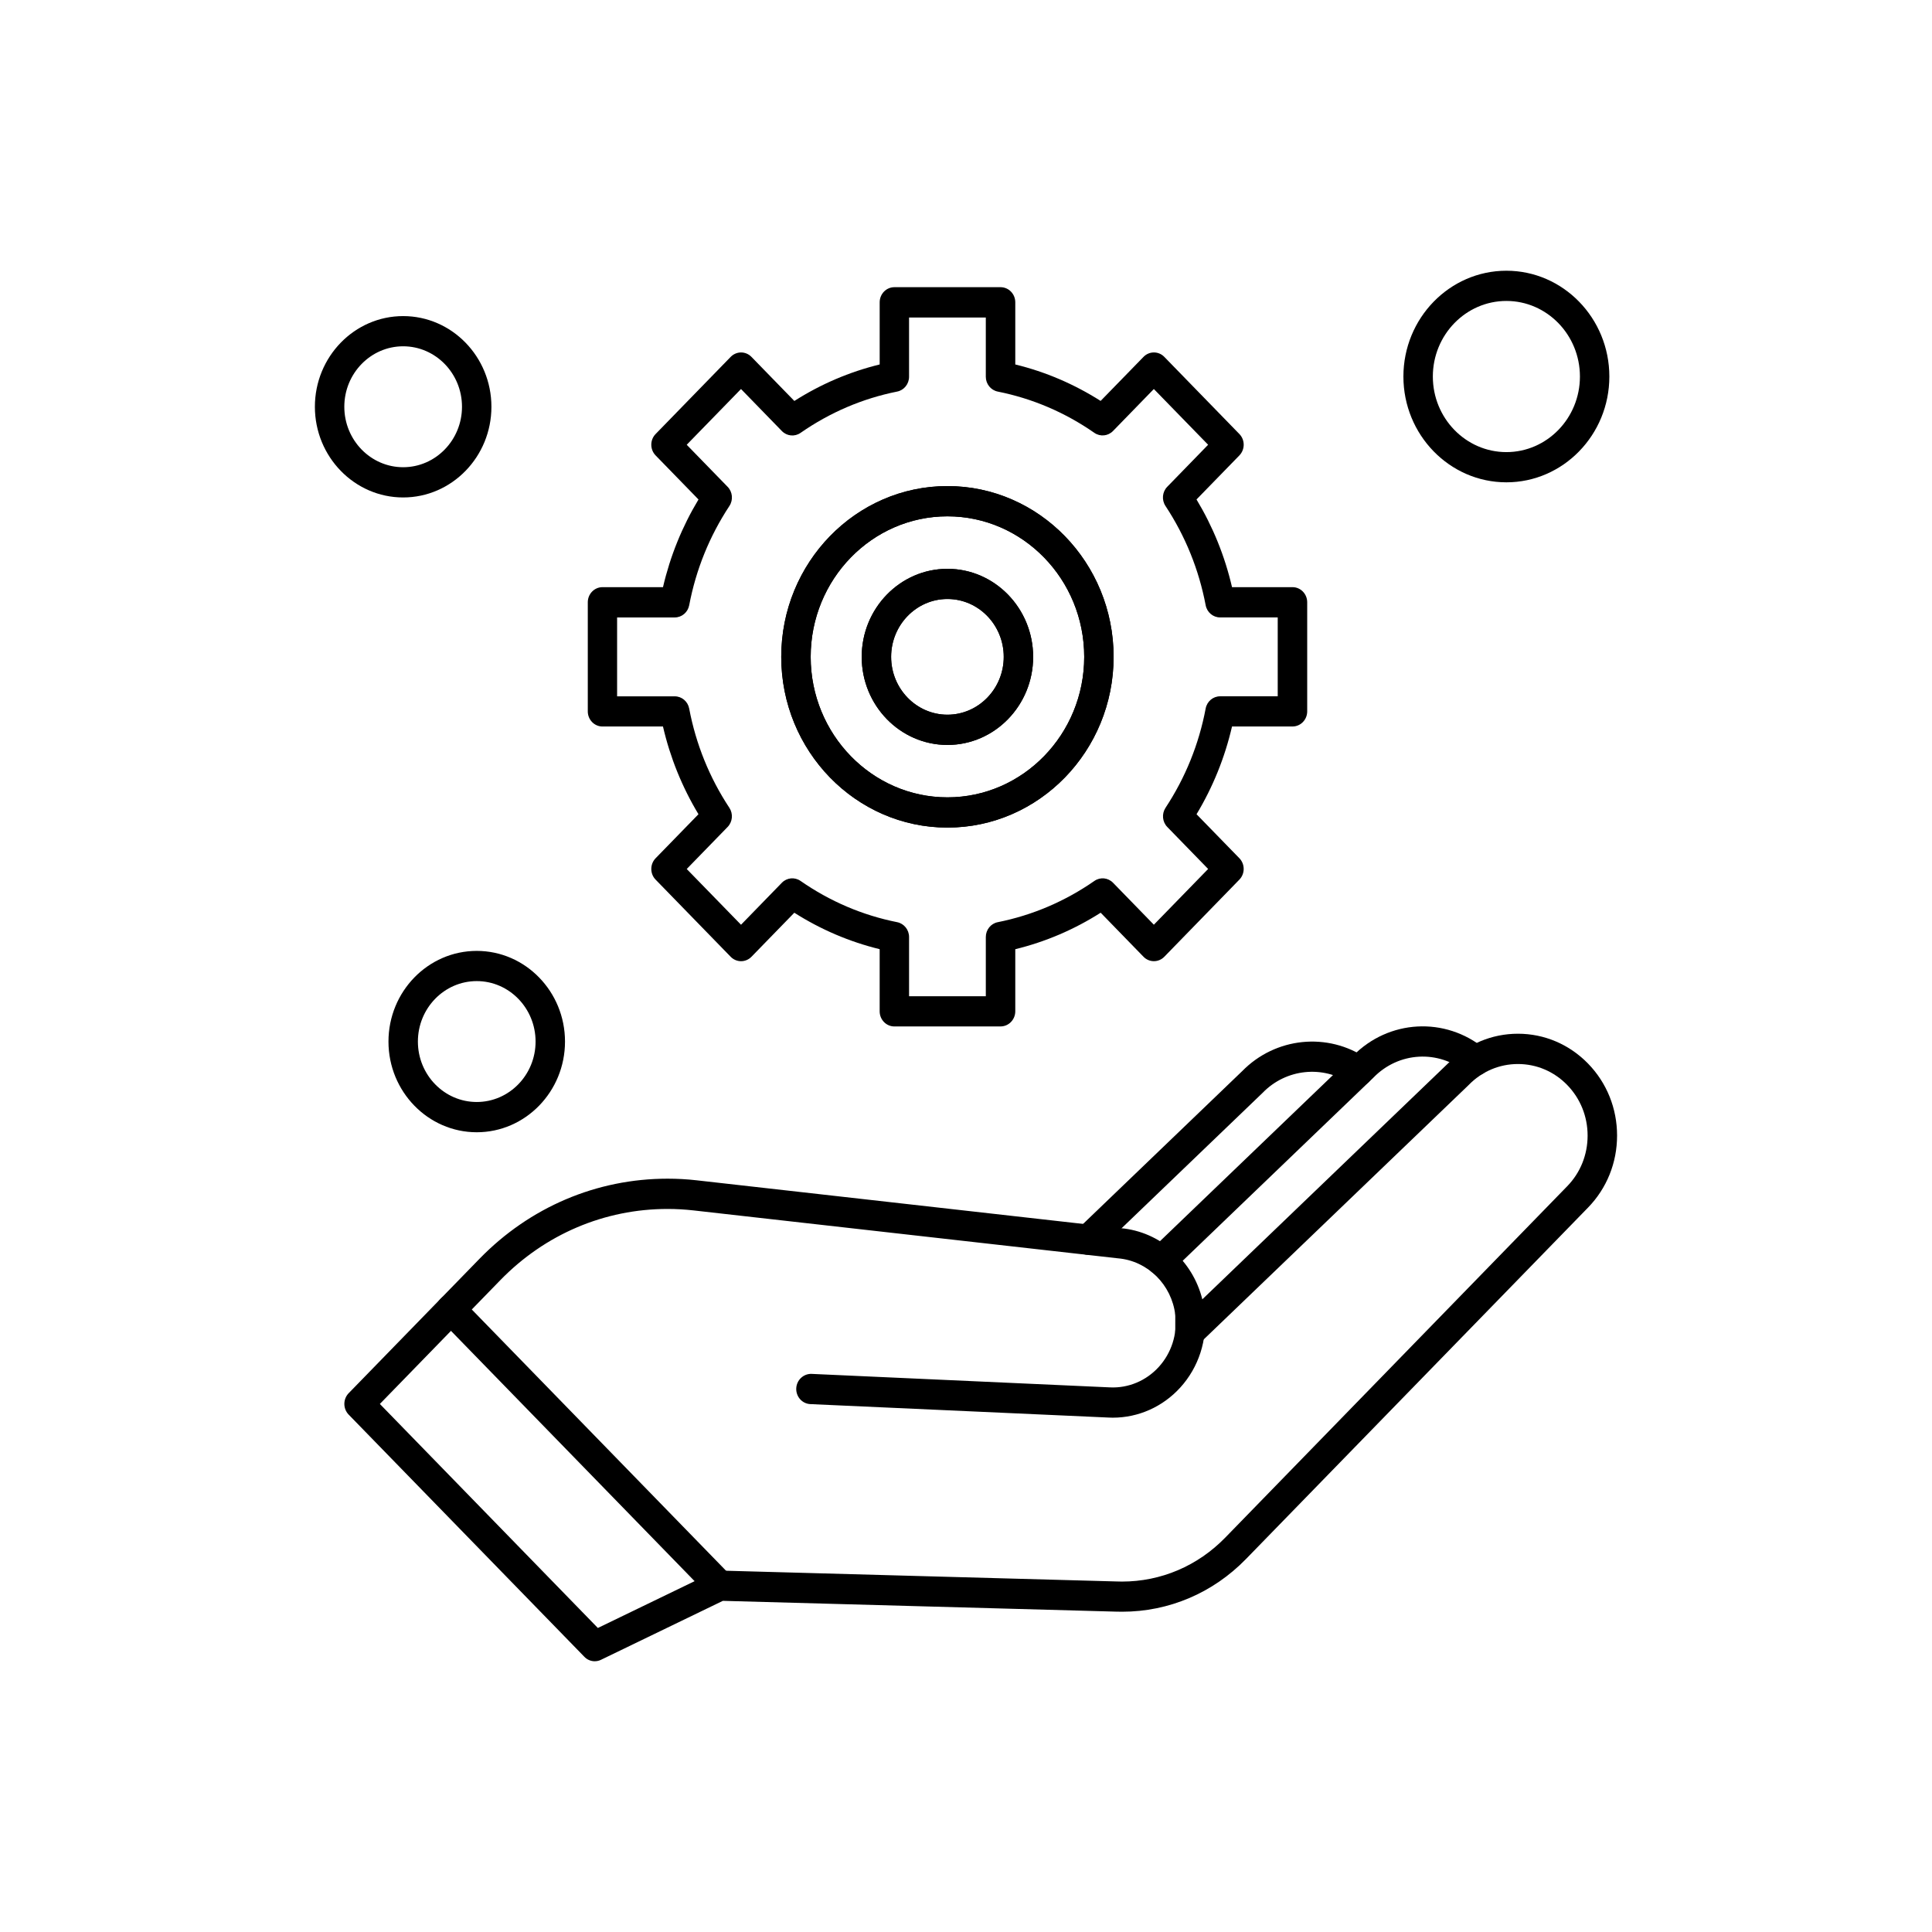 <?xml version="1.0" encoding="UTF-8"?>
<!-- Uploaded to: SVG Repo, www.svgrepo.com, Generator: SVG Repo Mixer Tools -->
<svg fill="#000000" width="800px" height="800px" version="1.1" viewBox="144 144 512 512" xmlns="http://www.w3.org/2000/svg">
 <g fill-rule="evenodd">
  <path d="m432.38 476.54c-1.043 0-2.082-0.422-2.848-1.27-1.469-1.613-1.383-4.148 0.188-5.664l43.457-41.73c8.812-9.012 22.699-10.43 33.039-3.371 1.793 1.23 2.277 3.715 1.086 5.559-1.188 1.84-3.606 2.344-5.402 1.117-7.289-4.973-17.066-3.961-23.266 2.402-0.031 0.039-0.066 0.066-0.098 0.098l-43.504 41.773c-0.746 0.73-1.703 1.086-2.652 1.086z"/>
  <path d="m301.62 584.25c-1.012 0-2.012-0.402-2.754-1.176l-62.469-64.188c-0.73-0.75-1.141-1.773-1.141-2.836s0.414-2.086 1.141-2.836l34.688-35.637c13.32-13.68 31.02-21.215 49.848-21.215 2.559 0 5.156 0.141 7.699 0.434l112.41 12.684c10.438 0.945 19.047 8.648 21.586 18.859l65.121-62.531c4.953-5.062 11.531-7.859 18.52-7.859 7.016 0 13.613 2.816 18.578 7.91 4.961 5.09 7.695 11.867 7.695 19.078 0 7.207-2.731 13.984-7.695 19.086l-90.621 93.105c-8.781 9.031-20.461 13.996-32.875 13.996h-0.004c-0.578 0-1.164-0.008-1.746-0.027l-104.03-2.856-32.281 15.613c-0.539 0.27-1.105 0.391-1.668 0.391zm-56.957-68.191 57.777 59.371 30.641-14.824c0.551-0.273 1.16-0.395 1.762-0.387l105 2.883c0.523 0.02 1.012 0.031 1.492 0.031 10.336 0 20.059-4.141 27.371-11.652l90.621-93.117c3.492-3.578 5.406-8.344 5.406-13.414 0-5.07-1.918-9.828-5.406-13.414-3.484-3.586-8.125-5.559-13.059-5.559-4.93 0-9.57 1.973-13.055 5.559-0.035 0.027-0.066 0.066-0.098 0.098l-71.098 68.27c-1.133 1.09-2.789 1.391-4.211 0.75s-2.348-2.086-2.348-3.684l0.004-4.523c-0.965-8-7.297-14.281-15.133-14.973-0.035 0-0.059-0.008-0.094-0.008l-112.46-12.695c-2.266-0.254-4.57-0.387-6.848-0.387-16.746 0-32.492 6.707-44.336 18.871l-31.926 32.809z"/>
  <path d="m451.78 482.06c-1.043 0-2.082-0.434-2.848-1.27-1.465-1.625-1.383-4.156 0.188-5.672l53.375-51.25c9.5-9.715 24.52-10.539 34.969-1.914 1.672 1.391 1.941 3.906 0.594 5.633-1.352 1.727-3.805 2-5.484 0.609-7.352-6.074-17.93-5.484-24.609 1.391-0.035 0.027-0.066 0.059-0.098 0.098l-53.426 51.297c-0.75 0.723-1.703 1.078-2.656 1.078z"/>
  <path d="m395.08 363.32c-24.285 0-44.043-20.309-44.043-45.25 0-24.953 19.754-45.258 44.043-45.258 24.289 0 44.039 20.309 44.039 45.258 0 24.945-19.754 45.25-44.039 45.25zm0-82.488c-19.984 0-36.242 16.703-36.242 37.242 0 20.527 16.262 37.23 36.242 37.23 19.984 0 36.246-16.703 36.246-37.23 0-20.539-16.262-37.242-36.246-37.242z"/>
  <path d="m395.08 363.32c-24.285 0-44.043-20.309-44.043-45.25 0-24.953 19.754-45.258 44.043-45.258 24.289 0 44.039 20.309 44.039 45.258 0 24.945-19.754 45.25-44.039 45.25zm0-82.488c-19.984 0-36.242 16.703-36.242 37.242 0 20.527 16.262 37.23 36.242 37.23 19.984 0 36.246-16.703 36.246-37.23 0-20.539-16.262-37.242-36.246-37.242z"/>
  <path d="m395.08 341.42c-12.527 0-22.719-10.469-22.719-23.336 0-12.883 10.191-23.344 22.719-23.344 12.527 0 22.715 10.469 22.715 23.344 0 12.867-10.188 23.336-22.715 23.336zm0-38.68c-8.227 0-14.922 6.883-14.922 15.336 0 8.449 6.699 15.328 14.922 15.328 8.223 0 14.922-6.883 14.922-15.328 0-8.461-6.695-15.336-14.922-15.336z"/>
  <path d="m395.08 341.42c-12.527 0-22.719-10.469-22.719-23.336 0-12.883 10.191-23.344 22.719-23.344 12.527 0 22.715 10.469 22.715 23.344 0 12.867-10.188 23.336-22.715 23.336zm0-38.68c-8.227 0-14.922 6.883-14.922 15.336 0 8.449 6.699 15.328 14.922 15.328 8.223 0 14.922-6.883 14.922-15.328 0-8.461-6.695-15.336-14.922-15.336z"/>
  <path d="m409.15 416.02h-28.133c-2.152 0-3.898-1.793-3.898-4.008v-16.469c-8.008-1.961-15.594-5.199-22.617-9.66l-11.359 11.672c-0.73 0.75-1.723 1.172-2.754 1.172s-2.027-0.422-2.754-1.172l-19.895-20.445c-1.52-1.555-1.52-4.094 0-5.664l11.359-11.668c-4.348-7.219-7.5-15.012-9.406-23.246h-16.027c-2.152 0-3.898-1.793-3.898-4.012v-28.906c0-2.219 1.746-4.012 3.898-4.012h16.031c1.91-8.223 5.066-16.016 9.41-23.234l-11.367-11.68c-1.52-1.566-1.52-4.106 0-5.664l19.895-20.445c0.73-0.75 1.723-1.176 2.754-1.176s2.027 0.422 2.754 1.176l11.367 11.68c7.027-4.473 14.609-7.711 22.613-9.672v-16.469c0-2.215 1.746-4.012 3.898-4.012h28.137c2.156 0 3.902 1.793 3.902 4.012v16.469c8.008 1.949 15.594 5.203 22.617 9.66l11.363-11.668c1.52-1.57 3.996-1.57 5.516 0l19.895 20.445c1.52 1.559 1.52 4.094 0 5.664l-11.363 11.672c4.344 7.219 7.504 15.012 9.41 23.242h16.027c2.152 0 3.898 1.793 3.898 4.012v28.906c0 2.215-1.746 4.008-3.898 4.008h-16.027c-1.902 8.234-5.059 16.035-9.402 23.254l11.352 11.66c1.52 1.566 1.52 4.106 0 5.664l-19.895 20.445c-0.73 0.75-1.723 1.172-2.758 1.172-1.035 0-2.027-0.422-2.754-1.172l-11.352-11.672c-7.027 4.473-14.613 7.711-22.629 9.672v16.457c-0.004 2.215-1.75 4.008-3.906 4.008zm-24.238-8.008h20.34v-15.699c0-1.914 1.32-3.559 3.152-3.922 9.207-1.84 17.828-5.519 25.621-10.934 1.543-1.082 3.617-0.875 4.941 0.48l10.82 11.121 14.383-14.773-10.82-11.121c-1.324-1.348-1.52-3.484-0.477-5.082 5.273-8.008 8.855-16.863 10.641-26.316 0.355-1.891 1.961-3.238 3.824-3.238h15.273v-20.906h-15.277c-1.863 0-3.465-1.352-3.82-3.238-1.797-9.445-5.375-18.297-10.652-26.305-1.051-1.594-0.852-3.727 0.477-5.082l10.828-11.133-14.383-14.773-10.828 11.133c-1.32 1.352-3.391 1.555-4.941 0.48-7.793-5.418-16.41-9.098-25.613-10.934-1.832-0.375-3.152-2.019-3.152-3.93v-15.699h-20.34v15.699c0 1.914-1.32 3.566-3.152 3.93-9.191 1.84-17.809 5.527-25.602 10.945-1.551 1.082-3.621 0.875-4.945-0.48l-10.836-11.141-14.387 14.773 10.84 11.141c1.32 1.352 1.52 3.484 0.473 5.082-5.277 8.008-8.859 16.852-10.656 26.309-0.359 1.879-1.961 3.231-3.828 3.231h-15.277v20.906h15.273c1.867 0 3.473 1.352 3.828 3.238 1.793 9.453 5.375 18.309 10.652 26.305 1.047 1.594 0.848 3.727-0.473 5.082l-10.828 11.133 14.387 14.773 10.828-11.133c1.324-1.352 3.394-1.555 4.941-0.48 7.797 5.418 16.41 9.098 25.613 10.934 1.828 0.363 3.152 2.019 3.152 3.93v15.699h0.004z"/>
  <path d="m543.21 271.82c-15.051 0-27.293-12.578-27.293-28.031 0-15.461 12.242-28.043 27.293-28.043 15.043 0 27.285 12.578 27.285 28.043 0 15.453-12.242 28.031-27.285 28.031zm0-48.066c-10.75 0-19.492 8.984-19.492 20.035 0 11.039 8.742 20.023 19.492 20.023 10.742 0 19.488-8.984 19.488-20.023 0-11.051-8.742-20.035-19.488-20.035z"/>
  <path d="m270.34 444.06c-12.898 0-23.391-10.785-23.391-24.031 0-13.258 10.492-24.031 23.391-24.031 12.898 0 23.391 10.777 23.391 24.031 0 13.246-10.492 24.031-23.391 24.031zm0-40.059c-8.598 0-15.594 7.191-15.594 16.023 0 8.836 6.996 16.016 15.594 16.016 8.598 0 15.594-7.18 15.594-16.016 0-8.832-6.992-16.023-15.594-16.023z"/>
  <path d="m250.84 275.83c-12.898 0-23.391-10.785-23.391-24.031 0-13.258 10.492-24.031 23.391-24.031s23.391 10.777 23.391 24.031c0 13.246-10.488 24.031-23.391 24.031zm0-40.059c-8.598 0-15.594 7.191-15.594 16.023s6.996 16.023 15.594 16.023c8.594 0 15.594-7.191 15.594-16.023 0-8.836-6.996-16.023-15.594-16.023z"/>
  <path d="m438.91 519.7c-0.355 0-0.711-0.008-1.07-0.031l-79.102-3.566c-2.152-0.102-3.816-1.969-3.723-4.176 0.098-2.215 1.934-3.906 4.062-3.832l79.105 3.578c4.875 0.227 9.582-1.766 12.91-5.426 3.332-3.664 4.934-8.617 4.391-13.594-0.238-2.195 1.301-4.176 3.441-4.422 2.152-0.246 4.066 1.332 4.305 3.539 0.789 7.305-1.559 14.578-6.445 19.945-4.644 5.113-11.109 7.984-17.871 7.984z"/>
  <path d="m334.74 568.22c-0.996 0-1.992-0.387-2.754-1.176l-71.234-73.188c-1.52-1.57-1.52-4.106 0-5.664 1.523-1.566 3.992-1.566 5.516 0l71.234 73.191c1.52 1.566 1.52 4.106 0 5.664-0.766 0.789-1.766 1.176-2.758 1.176z"/>
 </g>
</svg>